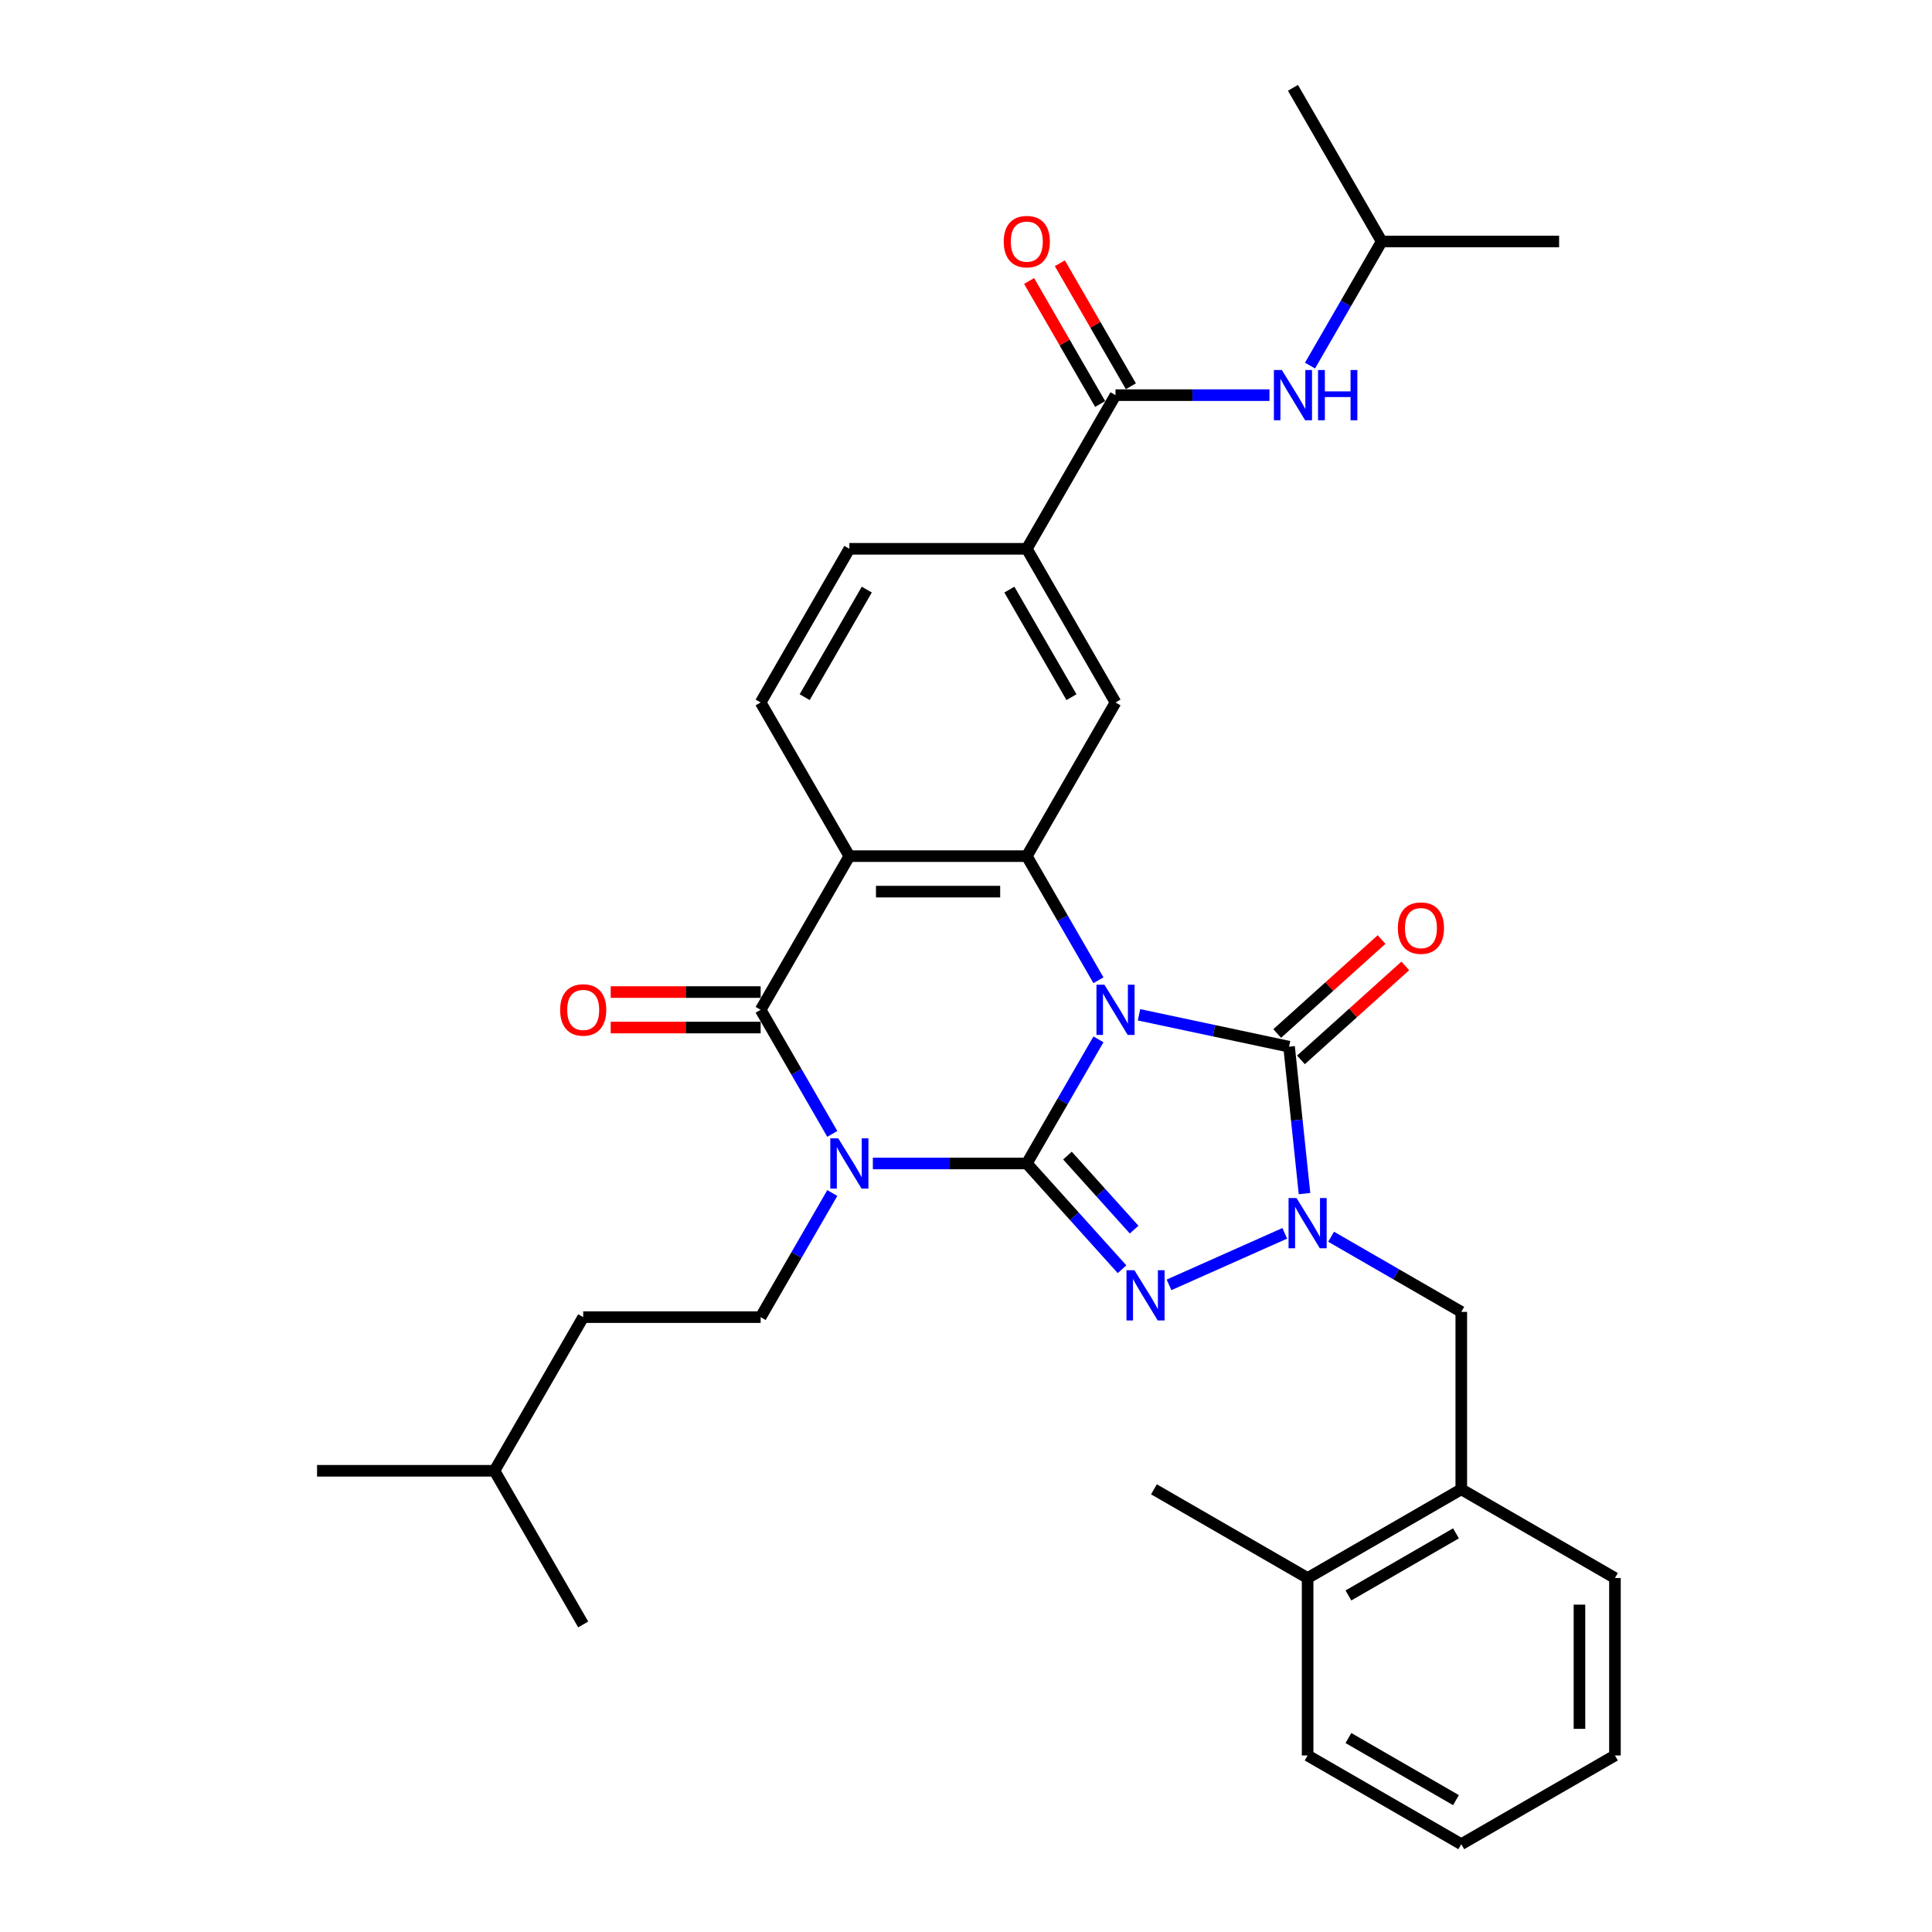 <?xml version='1.0' encoding='iso-8859-1'?>
<svg version='1.1' baseProfile='full'
              xmlns='http://www.w3.org/2000/svg'
                      xmlns:rdkit='http://www.rdkit.org/xml'
                      xmlns:xlink='http://www.w3.org/1999/xlink'
                  xml:space='preserve'
width='1000px' height='1000px' viewBox='0 0 1000 1000'>
<!-- END OF HEADER -->
<rect style='opacity:1.0;fill:#FFFFFF;stroke:none' width='1000' height='1000' x='0' y='0'> </rect>
<path class='bond-0' d='M 568.554,537.972 L 550.011,570.09' style='fill:none;fill-rule:evenodd;stroke:#0000FF;stroke-width:6px;stroke-linecap:butt;stroke-linejoin:miter;stroke-opacity:1' />
<path class='bond-0' d='M 550.011,570.09 L 531.468,602.208' style='fill:none;fill-rule:evenodd;stroke:#000000;stroke-width:6px;stroke-linecap:butt;stroke-linejoin:miter;stroke-opacity:1' />
<path class='bond-3' d='M 589.548,525.256 L 628.385,533.511' style='fill:none;fill-rule:evenodd;stroke:#0000FF;stroke-width:6px;stroke-linecap:butt;stroke-linejoin:miter;stroke-opacity:1' />
<path class='bond-3' d='M 628.385,533.511 L 667.222,541.766' style='fill:none;fill-rule:evenodd;stroke:#000000;stroke-width:6px;stroke-linecap:butt;stroke-linejoin:miter;stroke-opacity:1' />
<path class='bond-5' d='M 568.554,507.371 L 550.011,475.253' style='fill:none;fill-rule:evenodd;stroke:#0000FF;stroke-width:6px;stroke-linecap:butt;stroke-linejoin:miter;stroke-opacity:1' />
<path class='bond-5' d='M 550.011,475.253 L 531.468,443.135' style='fill:none;fill-rule:evenodd;stroke:#000000;stroke-width:6px;stroke-linecap:butt;stroke-linejoin:miter;stroke-opacity:1' />
<path class='bond-1' d='M 531.468,602.208 L 491.628,602.208' style='fill:none;fill-rule:evenodd;stroke:#000000;stroke-width:6px;stroke-linecap:butt;stroke-linejoin:miter;stroke-opacity:1' />
<path class='bond-1' d='M 491.628,602.208 L 451.787,602.208' style='fill:none;fill-rule:evenodd;stroke:#0000FF;stroke-width:6px;stroke-linecap:butt;stroke-linejoin:miter;stroke-opacity:1' />
<path class='bond-2' d='M 531.468,602.208 L 556.115,629.581' style='fill:none;fill-rule:evenodd;stroke:#000000;stroke-width:6px;stroke-linecap:butt;stroke-linejoin:miter;stroke-opacity:1' />
<path class='bond-2' d='M 556.115,629.581 L 580.762,656.954' style='fill:none;fill-rule:evenodd;stroke:#0000FF;stroke-width:6px;stroke-linecap:butt;stroke-linejoin:miter;stroke-opacity:1' />
<path class='bond-2' d='M 552.512,598.129 L 569.765,617.29' style='fill:none;fill-rule:evenodd;stroke:#000000;stroke-width:6px;stroke-linecap:butt;stroke-linejoin:miter;stroke-opacity:1' />
<path class='bond-2' d='M 569.765,617.29 L 587.018,636.451' style='fill:none;fill-rule:evenodd;stroke:#0000FF;stroke-width:6px;stroke-linecap:butt;stroke-linejoin:miter;stroke-opacity:1' />
<path class='bond-10' d='M 430.794,617.509 L 412.25,649.626' style='fill:none;fill-rule:evenodd;stroke:#0000FF;stroke-width:6px;stroke-linecap:butt;stroke-linejoin:miter;stroke-opacity:1' />
<path class='bond-10' d='M 412.25,649.626 L 393.707,681.744' style='fill:none;fill-rule:evenodd;stroke:#000000;stroke-width:6px;stroke-linecap:butt;stroke-linejoin:miter;stroke-opacity:1' />
<path class='bond-34' d='M 430.794,586.907 L 412.25,554.789' style='fill:none;fill-rule:evenodd;stroke:#0000FF;stroke-width:6px;stroke-linecap:butt;stroke-linejoin:miter;stroke-opacity:1' />
<path class='bond-34' d='M 412.25,554.789 L 393.707,522.672' style='fill:none;fill-rule:evenodd;stroke:#000000;stroke-width:6px;stroke-linecap:butt;stroke-linejoin:miter;stroke-opacity:1' />
<path class='bond-33' d='M 605.081,665.045 L 664.995,638.369' style='fill:none;fill-rule:evenodd;stroke:#0000FF;stroke-width:6px;stroke-linecap:butt;stroke-linejoin:miter;stroke-opacity:1' />
<path class='bond-4' d='M 667.222,541.766 L 671.218,579.785' style='fill:none;fill-rule:evenodd;stroke:#000000;stroke-width:6px;stroke-linecap:butt;stroke-linejoin:miter;stroke-opacity:1' />
<path class='bond-4' d='M 671.218,579.785 L 675.213,617.803' style='fill:none;fill-rule:evenodd;stroke:#0000FF;stroke-width:6px;stroke-linecap:butt;stroke-linejoin:miter;stroke-opacity:1' />
<path class='bond-15' d='M 673.367,548.591 L 700.375,524.274' style='fill:none;fill-rule:evenodd;stroke:#000000;stroke-width:6px;stroke-linecap:butt;stroke-linejoin:miter;stroke-opacity:1' />
<path class='bond-15' d='M 700.375,524.274 L 727.383,499.956' style='fill:none;fill-rule:evenodd;stroke:#FF0000;stroke-width:6px;stroke-linecap:butt;stroke-linejoin:miter;stroke-opacity:1' />
<path class='bond-15' d='M 661.076,534.941 L 688.084,510.623' style='fill:none;fill-rule:evenodd;stroke:#000000;stroke-width:6px;stroke-linecap:butt;stroke-linejoin:miter;stroke-opacity:1' />
<path class='bond-15' d='M 688.084,510.623 L 715.092,486.306' style='fill:none;fill-rule:evenodd;stroke:#FF0000;stroke-width:6px;stroke-linecap:butt;stroke-linejoin:miter;stroke-opacity:1' />
<path class='bond-11' d='M 688.981,640.124 L 722.67,659.574' style='fill:none;fill-rule:evenodd;stroke:#0000FF;stroke-width:6px;stroke-linecap:butt;stroke-linejoin:miter;stroke-opacity:1' />
<path class='bond-11' d='M 722.67,659.574 L 756.358,679.024' style='fill:none;fill-rule:evenodd;stroke:#000000;stroke-width:6px;stroke-linecap:butt;stroke-linejoin:miter;stroke-opacity:1' />
<path class='bond-7' d='M 531.468,443.135 L 439.627,443.135' style='fill:none;fill-rule:evenodd;stroke:#000000;stroke-width:6px;stroke-linecap:butt;stroke-linejoin:miter;stroke-opacity:1' />
<path class='bond-7' d='M 517.692,461.504 L 453.403,461.504' style='fill:none;fill-rule:evenodd;stroke:#000000;stroke-width:6px;stroke-linecap:butt;stroke-linejoin:miter;stroke-opacity:1' />
<path class='bond-9' d='M 531.468,443.135 L 577.388,363.599' style='fill:none;fill-rule:evenodd;stroke:#000000;stroke-width:6px;stroke-linecap:butt;stroke-linejoin:miter;stroke-opacity:1' />
<path class='bond-6' d='M 393.707,522.672 L 439.627,443.135' style='fill:none;fill-rule:evenodd;stroke:#000000;stroke-width:6px;stroke-linecap:butt;stroke-linejoin:miter;stroke-opacity:1' />
<path class='bond-17' d='M 393.707,513.488 L 354.905,513.488' style='fill:none;fill-rule:evenodd;stroke:#000000;stroke-width:6px;stroke-linecap:butt;stroke-linejoin:miter;stroke-opacity:1' />
<path class='bond-17' d='M 354.905,513.488 L 316.102,513.488' style='fill:none;fill-rule:evenodd;stroke:#FF0000;stroke-width:6px;stroke-linecap:butt;stroke-linejoin:miter;stroke-opacity:1' />
<path class='bond-17' d='M 393.707,531.856 L 354.905,531.856' style='fill:none;fill-rule:evenodd;stroke:#000000;stroke-width:6px;stroke-linecap:butt;stroke-linejoin:miter;stroke-opacity:1' />
<path class='bond-17' d='M 354.905,531.856 L 316.102,531.856' style='fill:none;fill-rule:evenodd;stroke:#FF0000;stroke-width:6px;stroke-linecap:butt;stroke-linejoin:miter;stroke-opacity:1' />
<path class='bond-13' d='M 439.627,443.135 L 393.707,363.599' style='fill:none;fill-rule:evenodd;stroke:#000000;stroke-width:6px;stroke-linecap:butt;stroke-linejoin:miter;stroke-opacity:1' />
<path class='bond-8' d='M 577.388,204.527 L 531.468,284.063' style='fill:none;fill-rule:evenodd;stroke:#000000;stroke-width:6px;stroke-linecap:butt;stroke-linejoin:miter;stroke-opacity:1' />
<path class='bond-14' d='M 577.388,204.527 L 617.229,204.527' style='fill:none;fill-rule:evenodd;stroke:#000000;stroke-width:6px;stroke-linecap:butt;stroke-linejoin:miter;stroke-opacity:1' />
<path class='bond-14' d='M 617.229,204.527 L 657.069,204.527' style='fill:none;fill-rule:evenodd;stroke:#0000FF;stroke-width:6px;stroke-linecap:butt;stroke-linejoin:miter;stroke-opacity:1' />
<path class='bond-19' d='M 585.342,199.935 L 566.958,168.093' style='fill:none;fill-rule:evenodd;stroke:#000000;stroke-width:6px;stroke-linecap:butt;stroke-linejoin:miter;stroke-opacity:1' />
<path class='bond-19' d='M 566.958,168.093 L 548.573,136.25' style='fill:none;fill-rule:evenodd;stroke:#FF0000;stroke-width:6px;stroke-linecap:butt;stroke-linejoin:miter;stroke-opacity:1' />
<path class='bond-19' d='M 569.435,209.119 L 551.05,177.277' style='fill:none;fill-rule:evenodd;stroke:#000000;stroke-width:6px;stroke-linecap:butt;stroke-linejoin:miter;stroke-opacity:1' />
<path class='bond-19' d='M 551.05,177.277 L 532.666,145.434' style='fill:none;fill-rule:evenodd;stroke:#FF0000;stroke-width:6px;stroke-linecap:butt;stroke-linejoin:miter;stroke-opacity:1' />
<path class='bond-12' d='M 577.388,363.599 L 531.468,284.063' style='fill:none;fill-rule:evenodd;stroke:#000000;stroke-width:6px;stroke-linecap:butt;stroke-linejoin:miter;stroke-opacity:1' />
<path class='bond-12' d='M 554.593,360.853 L 522.449,305.178' style='fill:none;fill-rule:evenodd;stroke:#000000;stroke-width:6px;stroke-linecap:butt;stroke-linejoin:miter;stroke-opacity:1' />
<path class='bond-21' d='M 393.707,681.744 L 301.867,681.744' style='fill:none;fill-rule:evenodd;stroke:#000000;stroke-width:6px;stroke-linecap:butt;stroke-linejoin:miter;stroke-opacity:1' />
<path class='bond-16' d='M 756.358,679.024 L 756.358,770.864' style='fill:none;fill-rule:evenodd;stroke:#000000;stroke-width:6px;stroke-linecap:butt;stroke-linejoin:miter;stroke-opacity:1' />
<path class='bond-18' d='M 531.468,284.063 L 439.627,284.063' style='fill:none;fill-rule:evenodd;stroke:#000000;stroke-width:6px;stroke-linecap:butt;stroke-linejoin:miter;stroke-opacity:1' />
<path class='bond-35' d='M 393.707,363.599 L 439.627,284.063' style='fill:none;fill-rule:evenodd;stroke:#000000;stroke-width:6px;stroke-linecap:butt;stroke-linejoin:miter;stroke-opacity:1' />
<path class='bond-35' d='M 416.502,360.853 L 448.647,305.178' style='fill:none;fill-rule:evenodd;stroke:#000000;stroke-width:6px;stroke-linecap:butt;stroke-linejoin:miter;stroke-opacity:1' />
<path class='bond-22' d='M 678.062,189.226 L 696.606,157.109' style='fill:none;fill-rule:evenodd;stroke:#0000FF;stroke-width:6px;stroke-linecap:butt;stroke-linejoin:miter;stroke-opacity:1' />
<path class='bond-22' d='M 696.606,157.109 L 715.149,124.991' style='fill:none;fill-rule:evenodd;stroke:#000000;stroke-width:6px;stroke-linecap:butt;stroke-linejoin:miter;stroke-opacity:1' />
<path class='bond-20' d='M 756.358,770.864 L 676.822,816.785' style='fill:none;fill-rule:evenodd;stroke:#000000;stroke-width:6px;stroke-linecap:butt;stroke-linejoin:miter;stroke-opacity:1' />
<path class='bond-20' d='M 753.611,793.66 L 697.936,825.804' style='fill:none;fill-rule:evenodd;stroke:#000000;stroke-width:6px;stroke-linecap:butt;stroke-linejoin:miter;stroke-opacity:1' />
<path class='bond-23' d='M 756.358,770.864 L 835.894,816.785' style='fill:none;fill-rule:evenodd;stroke:#000000;stroke-width:6px;stroke-linecap:butt;stroke-linejoin:miter;stroke-opacity:1' />
<path class='bond-24' d='M 676.822,816.785 L 597.285,770.864' style='fill:none;fill-rule:evenodd;stroke:#000000;stroke-width:6px;stroke-linecap:butt;stroke-linejoin:miter;stroke-opacity:1' />
<path class='bond-26' d='M 676.822,816.785 L 676.822,908.625' style='fill:none;fill-rule:evenodd;stroke:#000000;stroke-width:6px;stroke-linecap:butt;stroke-linejoin:miter;stroke-opacity:1' />
<path class='bond-25' d='M 301.867,681.744 L 255.946,761.28' style='fill:none;fill-rule:evenodd;stroke:#000000;stroke-width:6px;stroke-linecap:butt;stroke-linejoin:miter;stroke-opacity:1' />
<path class='bond-27' d='M 715.149,124.991 L 806.989,124.991' style='fill:none;fill-rule:evenodd;stroke:#000000;stroke-width:6px;stroke-linecap:butt;stroke-linejoin:miter;stroke-opacity:1' />
<path class='bond-28' d='M 715.149,124.991 L 669.229,45.455' style='fill:none;fill-rule:evenodd;stroke:#000000;stroke-width:6px;stroke-linecap:butt;stroke-linejoin:miter;stroke-opacity:1' />
<path class='bond-31' d='M 835.894,816.785 L 835.894,908.625' style='fill:none;fill-rule:evenodd;stroke:#000000;stroke-width:6px;stroke-linecap:butt;stroke-linejoin:miter;stroke-opacity:1' />
<path class='bond-31' d='M 817.526,830.561 L 817.526,894.849' style='fill:none;fill-rule:evenodd;stroke:#000000;stroke-width:6px;stroke-linecap:butt;stroke-linejoin:miter;stroke-opacity:1' />
<path class='bond-29' d='M 255.946,761.28 L 164.106,761.28' style='fill:none;fill-rule:evenodd;stroke:#000000;stroke-width:6px;stroke-linecap:butt;stroke-linejoin:miter;stroke-opacity:1' />
<path class='bond-30' d='M 255.946,761.28 L 301.867,840.816' style='fill:none;fill-rule:evenodd;stroke:#000000;stroke-width:6px;stroke-linecap:butt;stroke-linejoin:miter;stroke-opacity:1' />
<path class='bond-36' d='M 676.822,908.625 L 756.358,954.545' style='fill:none;fill-rule:evenodd;stroke:#000000;stroke-width:6px;stroke-linecap:butt;stroke-linejoin:miter;stroke-opacity:1' />
<path class='bond-36' d='M 697.936,899.606 L 753.611,931.75' style='fill:none;fill-rule:evenodd;stroke:#000000;stroke-width:6px;stroke-linecap:butt;stroke-linejoin:miter;stroke-opacity:1' />
<path class='bond-32' d='M 835.894,908.625 L 756.358,954.545' style='fill:none;fill-rule:evenodd;stroke:#000000;stroke-width:6px;stroke-linecap:butt;stroke-linejoin:miter;stroke-opacity:1' />
<path  class='atom-0' d='M 571.639 509.667
L 580.162 523.443
Q 581.007 524.802, 582.366 527.264
Q 583.725 529.725, 583.799 529.872
L 583.799 509.667
L 587.252 509.667
L 587.252 535.676
L 583.688 535.676
L 574.541 520.614
Q 573.476 518.851, 572.337 516.831
Q 571.235 514.81, 570.904 514.186
L 570.904 535.676
L 567.524 535.676
L 567.524 509.667
L 571.639 509.667
' fill='#0000FF'/>
<path  class='atom-2' d='M 433.878 589.203
L 442.401 602.979
Q 443.246 604.339, 444.605 606.8
Q 445.964 609.261, 446.038 609.408
L 446.038 589.203
L 449.491 589.203
L 449.491 615.212
L 445.928 615.212
L 436.78 600.151
Q 435.715 598.387, 434.576 596.367
Q 433.474 594.346, 433.143 593.722
L 433.143 615.212
L 429.764 615.212
L 429.764 589.203
L 433.878 589.203
' fill='#0000FF'/>
<path  class='atom-3' d='M 587.172 657.454
L 595.695 671.23
Q 596.54 672.589, 597.899 675.051
Q 599.258 677.512, 599.332 677.659
L 599.332 657.454
L 602.785 657.454
L 602.785 683.463
L 599.221 683.463
L 590.074 668.401
Q 589.009 666.638, 587.87 664.618
Q 586.768 662.597, 586.437 661.973
L 586.437 683.463
L 583.058 683.463
L 583.058 657.454
L 587.172 657.454
' fill='#0000FF'/>
<path  class='atom-5' d='M 671.072 620.099
L 679.595 633.875
Q 680.44 635.234, 681.799 637.696
Q 683.159 640.157, 683.232 640.304
L 683.232 620.099
L 686.685 620.099
L 686.685 646.108
L 683.122 646.108
L 673.975 631.047
Q 672.909 629.283, 671.77 627.263
Q 670.668 625.242, 670.338 624.618
L 670.338 646.108
L 666.958 646.108
L 666.958 620.099
L 671.072 620.099
' fill='#0000FF'/>
<path  class='atom-15' d='M 663.479 191.522
L 672.002 205.298
Q 672.847 206.658, 674.206 209.119
Q 675.566 211.58, 675.639 211.727
L 675.639 191.522
L 679.092 191.522
L 679.092 217.532
L 675.529 217.532
L 666.382 202.47
Q 665.316 200.706, 664.177 198.686
Q 663.075 196.665, 662.745 196.041
L 662.745 217.532
L 659.365 217.532
L 659.365 191.522
L 663.479 191.522
' fill='#0000FF'/>
<path  class='atom-15' d='M 682.215 191.522
L 685.742 191.522
L 685.742 202.58
L 699.04 202.58
L 699.04 191.522
L 702.567 191.522
L 702.567 217.532
L 699.04 217.532
L 699.04 205.519
L 685.742 205.519
L 685.742 217.532
L 682.215 217.532
L 682.215 191.522
' fill='#0000FF'/>
<path  class='atom-16' d='M 723.533 480.387
Q 723.533 474.141, 726.619 470.652
Q 729.705 467.162, 735.472 467.162
Q 741.24 467.162, 744.326 470.652
Q 747.412 474.141, 747.412 480.387
Q 747.412 486.705, 744.289 490.305
Q 741.167 493.869, 735.472 493.869
Q 729.742 493.869, 726.619 490.305
Q 723.533 486.742, 723.533 480.387
M 735.472 490.93
Q 739.44 490.93, 741.571 488.285
Q 743.738 485.603, 743.738 480.387
Q 743.738 475.28, 741.571 472.709
Q 739.44 470.1, 735.472 470.1
Q 731.505 470.1, 729.338 472.672
Q 727.207 475.244, 727.207 480.387
Q 727.207 485.64, 729.338 488.285
Q 731.505 490.93, 735.472 490.93
' fill='#FF0000'/>
<path  class='atom-18' d='M 289.927 522.745
Q 289.927 516.5, 293.013 513.01
Q 296.099 509.52, 301.867 509.52
Q 307.634 509.52, 310.72 513.01
Q 313.806 516.5, 313.806 522.745
Q 313.806 529.064, 310.683 532.664
Q 307.561 536.227, 301.867 536.227
Q 296.136 536.227, 293.013 532.664
Q 289.927 529.101, 289.927 522.745
M 301.867 533.288
Q 305.834 533.288, 307.965 530.643
Q 310.132 527.962, 310.132 522.745
Q 310.132 517.639, 307.965 515.067
Q 305.834 512.459, 301.867 512.459
Q 297.899 512.459, 295.732 515.031
Q 293.601 517.602, 293.601 522.745
Q 293.601 527.998, 295.732 530.643
Q 297.899 533.288, 301.867 533.288
' fill='#FF0000'/>
<path  class='atom-20' d='M 519.529 125.064
Q 519.529 118.819, 522.614 115.329
Q 525.7 111.839, 531.468 111.839
Q 537.235 111.839, 540.321 115.329
Q 543.407 118.819, 543.407 125.064
Q 543.407 131.383, 540.285 134.983
Q 537.162 138.546, 531.468 138.546
Q 525.737 138.546, 522.614 134.983
Q 519.529 131.42, 519.529 125.064
M 531.468 135.607
Q 535.435 135.607, 537.566 132.962
Q 539.734 130.281, 539.734 125.064
Q 539.734 119.958, 537.566 117.386
Q 535.435 114.778, 531.468 114.778
Q 527.5 114.778, 525.333 117.35
Q 523.202 119.921, 523.202 125.064
Q 523.202 130.317, 525.333 132.962
Q 527.5 135.607, 531.468 135.607
' fill='#FF0000'/>
</svg>
